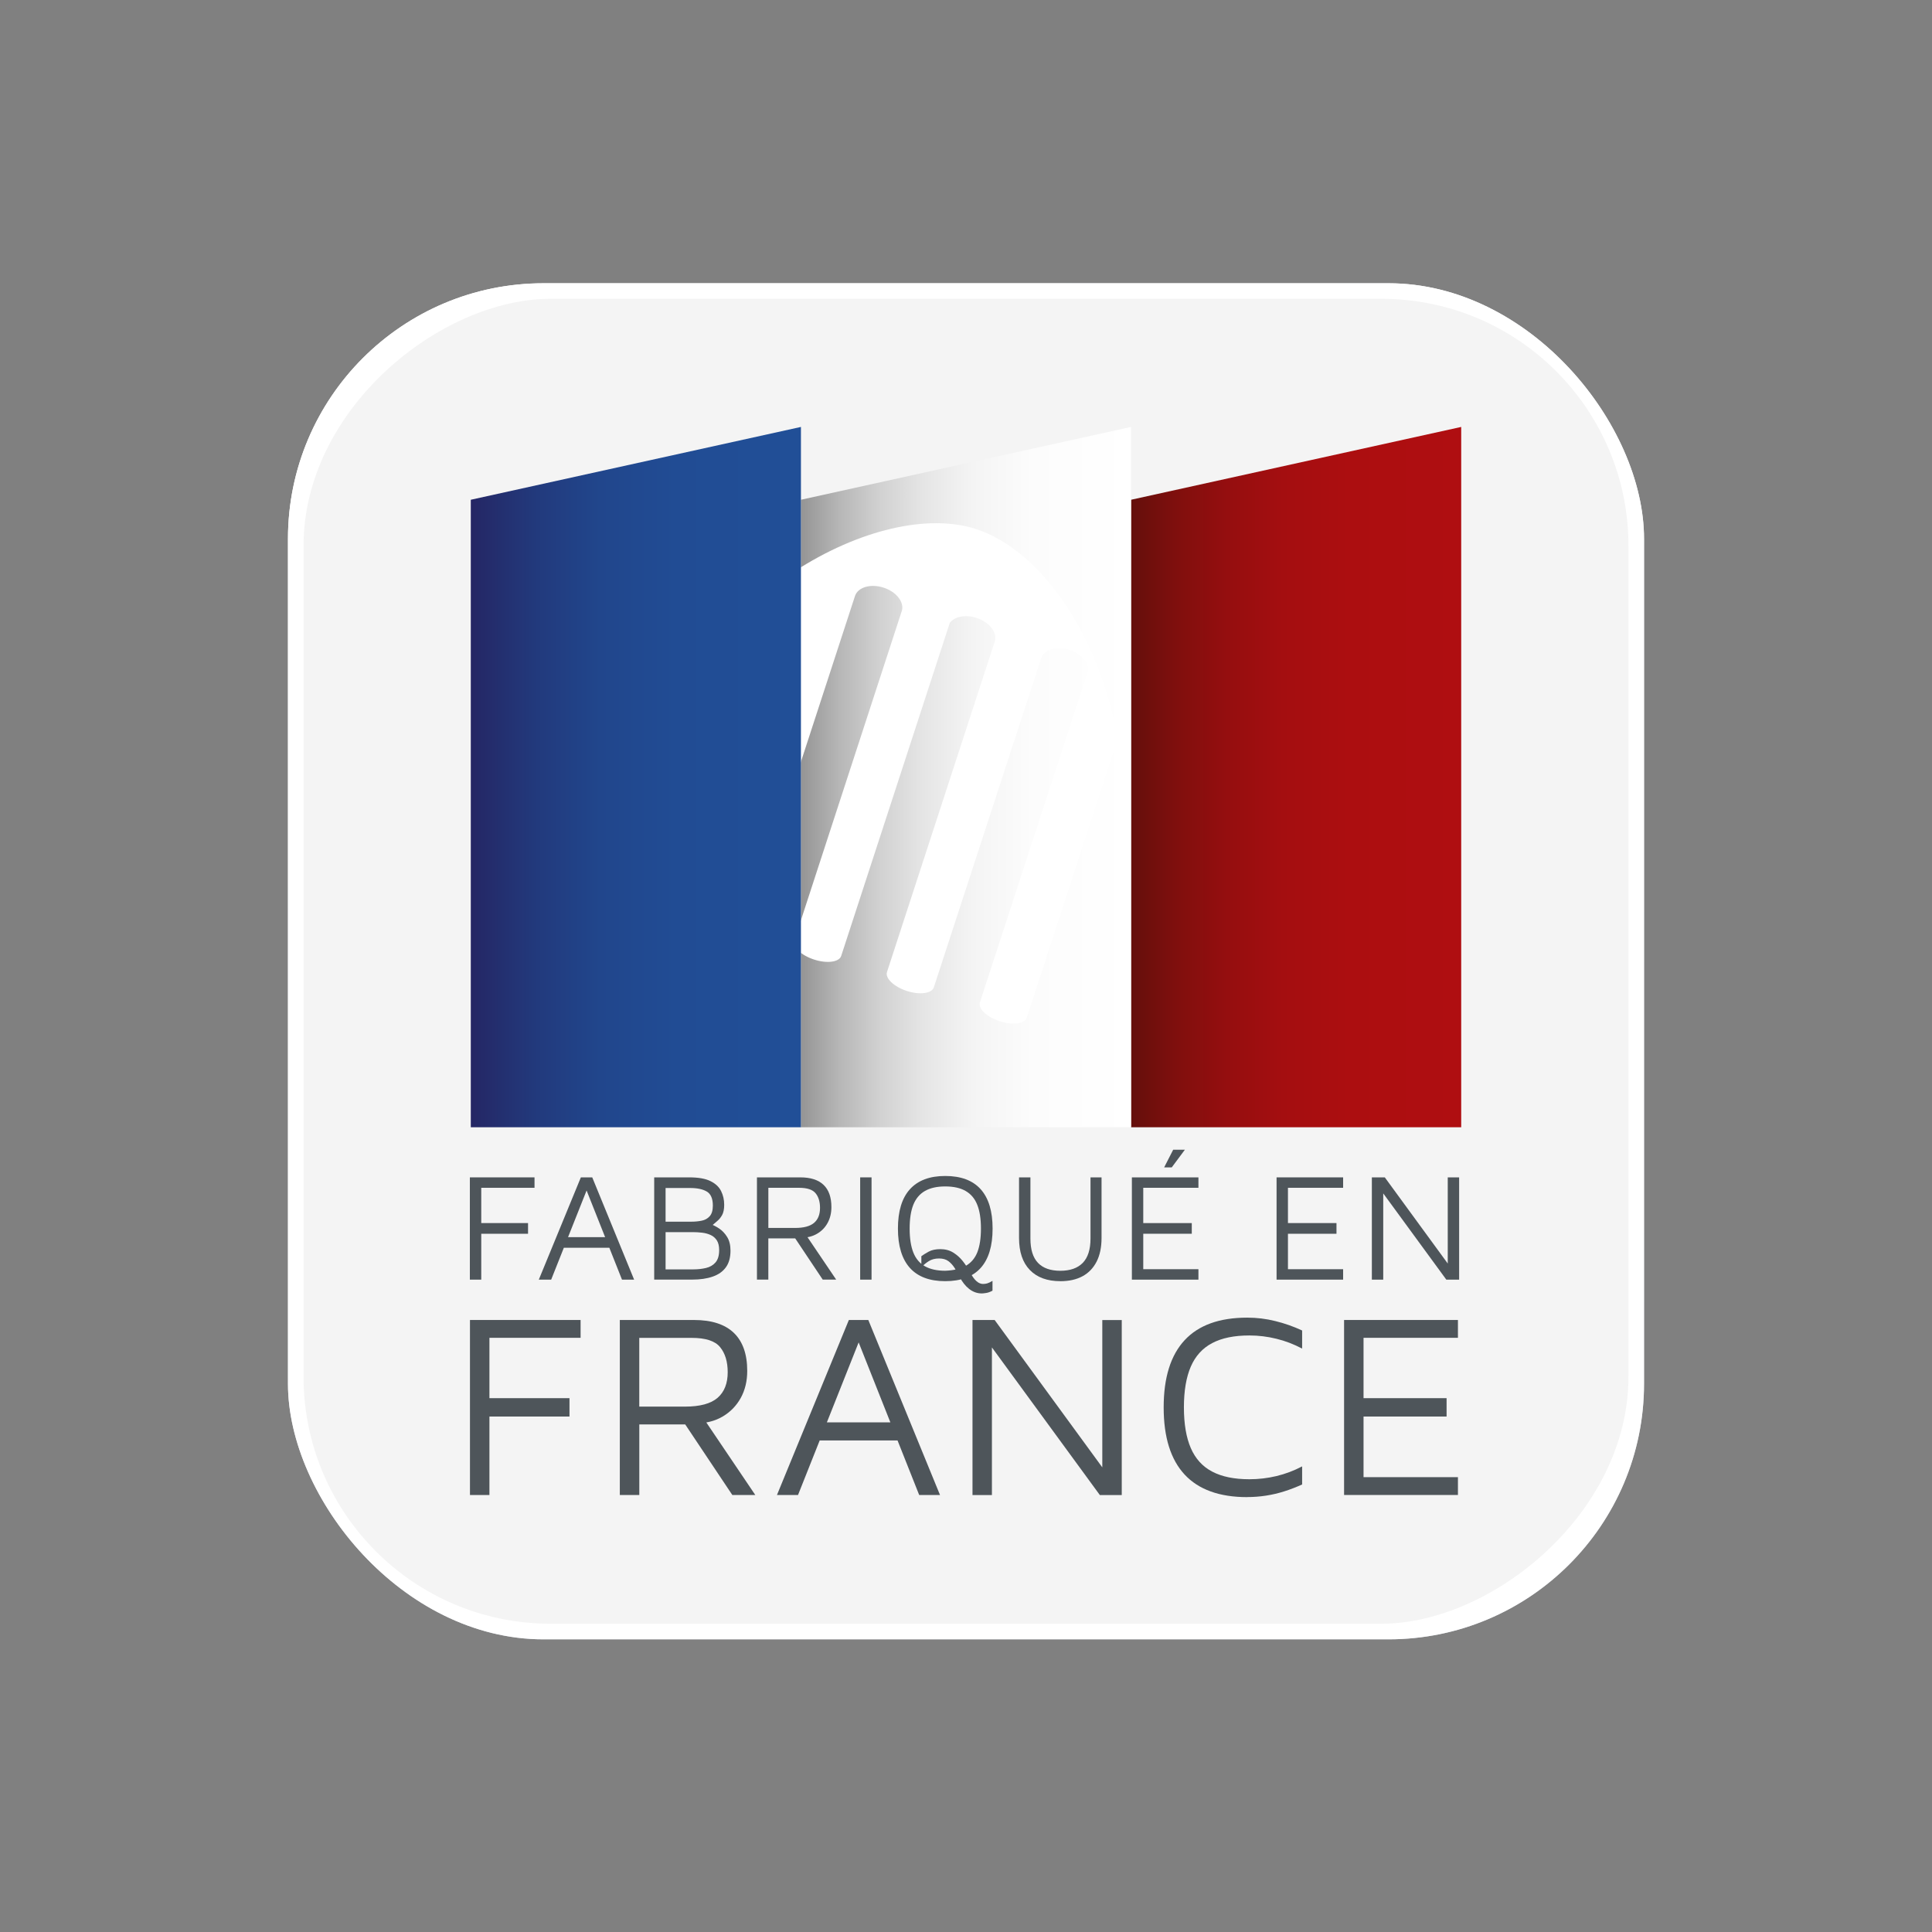 <?xml version="1.0" encoding="UTF-8"?>
<svg xmlns="http://www.w3.org/2000/svg" xmlns:xlink="http://www.w3.org/1999/xlink" version="1.1" viewBox="0 0 56.693 56.693">
  <rect x="0" y="0" width="56.693" height="56.693" fill="#808080" stroke="none"/>
  <defs>
    <style>
      .cls-1 {
        fill: url(#linear-gradient-3);
      }

      .cls-2 {
        fill: url(#linear-gradient-2);
      }

      .cls-3 {
        fill: #4e555a;
      }

      .cls-4 {
        fill: #f4f4f4;
      }

      .cls-5 {
        fill: url(#linear-gradient);
      }

      .cls-6 {
        fill: #fff;
      }

      .cls-7 {
        fill: url(#_Безымянный_градиент_1108);
      }
    </style>
    <linearGradient id="_Безымянный_градиент_1108" data-name="Безымянный градиент 1108" x1="20.346" y1="6.228" x2="36.346" y2="50.188" gradientUnits="userSpaceOnUse">
      <stop offset=".1" stop-color="#fff"/>
      <stop offset=".9" stop-color="#c8cbd5"/>
    </linearGradient>
    <linearGradient id="linear-gradient" x1="33.19" y1="22.803" x2="42.878" y2="22.803" gradientUnits="userSpaceOnUse">
      <stop offset="0" stop-color="#65100c"/>
      <stop offset=".012" stop-color="#670f0c"/>
      <stop offset=".146" stop-color="#810f0d"/>
      <stop offset=".293" stop-color="#950e0f"/>
      <stop offset=".46" stop-color="#a40e10"/>
      <stop offset=".663" stop-color="#ac0e10"/>
      <stop offset="1" stop-color="#af0e11"/>
    </linearGradient>
    <linearGradient id="linear-gradient-2" x1="23.503" y1="22.803" x2="33.19" y2="22.803" gradientUnits="userSpaceOnUse">
      <stop offset="0" stop-color="#959595"/>
      <stop offset=".008" stop-color="#979797"/>
      <stop offset=".119" stop-color="#b7b7b7"/>
      <stop offset=".238" stop-color="#d1d1d1"/>
      <stop offset=".37" stop-color="#e5e5e5"/>
      <stop offset=".519" stop-color="#f4f4f4"/>
      <stop offset=".7" stop-color="#fcfcfc"/>
      <stop offset="1" stop-color="#fff"/>
    </linearGradient>
    <linearGradient id="linear-gradient-3" x1="13.815" y1="22.803" x2="23.503" y2="22.803" gradientUnits="userSpaceOnUse">
      <stop offset="0" stop-color="#252664"/>
      <stop offset=".037" stop-color="#242a69"/>
      <stop offset=".203" stop-color="#223a7d"/>
      <stop offset=".391" stop-color="#21468c"/>
      <stop offset=".62" stop-color="#214c94"/>
      <stop offset="1" stop-color="#214f97"/>
    </linearGradient>
  </defs>
  <!-- Generator: Adobe Illustrator 28.7.1, SVG Export Plug-In . SVG Version: 1.2.0 Build 142)  -->
  <g>
    <g id="Calque_1">
      <g>
        <rect class="cls-7" x="8.45" y="8.312" width="39.793" height="39.793" rx="7.5" ry="7.5"/>
        <rect class="cls-6" x="8.45" y="8.312" width="39.793" height="39.793" rx="7.5" ry="7.5"/>
        <rect class="cls-4" x="8.907" y="8.768" width="38.879" height="38.879" rx="7.25" ry="7.25" transform="translate(56.554 -.139) rotate(90)"/>
      </g>
      <polygon class="cls-5" points="33.19 14.665 33.19 33.079 42.878 33.079 42.878 12.528 33.19 14.665"/>
      <polygon class="cls-2" points="23.503 14.665 23.503 33.079 33.19 33.079 33.19 12.528 23.503 14.665"/>
      <path class="cls-6" d="M22.36,25.86l2.729-8.37c.085-.26.461-.369.84-.246.366.119.599.411.54.664l-3.162,9.696c-.059.181.201.43.581.553.38.124.737.076.796-.105l3.187-9.775c.14-.184.461-.251.786-.145.376.122.612.426.536.685l-3.165,9.707c-.059.181.2.429.58.554.379.124.736.077.795-.106l3.158-9.683c.102-.238.461-.337.827-.218.325.106.545.349.55.58l-3.183,9.762c-.06.182.2.43.58.554.38.124.736.076.795-.106l.432-1.327,2.234-6.85c-.53-3.057-2.261-5.542-4.153-6.159-2.819-.919-8.138,1.904-9.796,6.988-1.245,3.818-.596,7.652,1.395,9.843l.287-.881,1.831-5.615Z"/>
      <g>
        <path class="cls-3" d="M13.788,37.55v-3.001h1.897v.306h-1.563v1.035h1.373v.314h-1.373v1.346h-.334Z"/>
        <path class="cls-3" d="M15.811,37.55l1.234-3.001h.334l1.229,3.001h-.356l-1.072-2.7.07-.009-1.076,2.709h-.362ZM16.354,36.614l.144-.311h1.517l.023.311h-1.684Z"/>
        <path class="cls-3" d="M19.197,37.55v-3.001h1.025c.269,0,.478.036.626.11.148.073.253.171.312.292.061.122.091.256.091.403,0,.129-.021.229-.061.301-.04.072-.089.132-.146.178-.058.047-.112.094-.165.142l-.037-.058c.08.026.167.071.26.132.093.062.172.146.236.25.065.105.098.238.098.4,0,.201-.045.364-.135.488-.09.125-.219.216-.387.274-.169.059-.369.088-.601.088h-1.118ZM19.531,35.849h.766c.102,0,.2-.01.294-.029.095-.019.173-.062.234-.13s.093-.172.093-.312c0-.204-.059-.342-.176-.412-.118-.07-.28-.105-.487-.105h-.724v.989ZM19.531,37.249h.812c.133,0,.258-.014.373-.041.116-.027.21-.082.281-.164.071-.083.106-.203.106-.362,0-.12-.023-.215-.069-.286-.047-.07-.107-.123-.184-.157-.075-.034-.159-.057-.25-.067-.092-.011-.182-.016-.271-.016h-.798v1.094Z"/>
        <path class="cls-3" d="M22.212,37.55v-3.001h1.271c.304,0,.531.073.685.221.153.146.229.364.229.652,0,.174-.037.328-.111.463-.074.136-.178.242-.311.319-.133.078-.289.117-.469.117l.14-.09.891,1.318h-.395l-.919-1.377.167.167h-.844v1.21h-.334ZM22.546,36.033h.784c.256,0,.442-.05.559-.15s.174-.247.174-.438c0-.181-.043-.323-.13-.43s-.249-.16-.487-.16h-.899v1.179Z"/>
        <path class="cls-3" d="M25.241,37.55v-3.001h.334v3.001h-.334Z"/>
        <path class="cls-3" d="M27.736,37.595c-.457,0-.803-.13-1.036-.389-.233-.26-.351-.645-.351-1.154s.117-.895.351-1.154.579-.39,1.036-.39c.461,0,.809.13,1.042.39s.349.645.349,1.154-.116.895-.349,1.154c-.233.259-.581.389-1.042.389ZM27.736,37.289c.248-.009.448-.057.604-.144.154-.088.268-.22.339-.398.07-.179.106-.41.106-.695s-.036-.519-.109-.7c-.072-.182-.187-.316-.341-.404-.154-.089-.354-.133-.599-.133-.241,0-.438.044-.594.133-.154.088-.268.223-.341.404-.072.182-.108.415-.108.7s.036.519.108.702c.073.183.187.317.341.404.155.087.353.131.594.131ZM28.85,37.676c.04,0,.08-.005.118-.016.039-.011.09-.035.156-.074v.288c-.068.036-.129.059-.185.067s-.098.014-.126.014c-.071,0-.138-.012-.199-.034s-.12-.055-.174-.097-.104-.092-.15-.15c-.047-.059-.089-.124-.126-.195-.046-.091-.095-.178-.146-.262-.052-.084-.112-.152-.184-.207-.071-.054-.164-.081-.278-.081-.117,0-.217.025-.299.077-.082.051-.155.11-.221.18v-.324c.053-.039.124-.083.214-.133.089-.049.204-.074.343-.074.146,0,.272.034.381.102.107.067.201.151.28.252s.146.203.202.309c.07.132.137.225.199.278.062.055.127.081.194.081Z"/>
        <path class="cls-3" d="M31.114,37.595c-.384,0-.682-.109-.894-.328s-.317-.532-.317-.94v-1.777h.334v1.795c0,.321.074.559.223.714.148.154.366.231.654.231s.507-.077.658-.231c.151-.155.228-.393.228-.714v-1.795h.324v1.777c0,.272-.048.504-.144.693-.096.188-.233.332-.413.43-.179.097-.397.146-.653.146Z"/>
        <path class="cls-3" d="M33.214,37.55v-3.001h1.953v.306h-1.619v1.035h1.424v.314h-1.424v1.04h1.619v.306h-1.953ZM34.161,34.256l.265-.518h.343l-.385.518h-.223Z"/>
        <path class="cls-3" d="M37.46,37.55v-3.001h1.953v.306h-1.619v1.035h1.424v.314h-1.424v1.04h1.619v.306h-1.953Z"/>
        <path class="cls-3" d="M40.256,37.55v-3.001h.38l1.93,2.642-.083.126v-2.768h.334v3.001h-.376l-2.004-2.74.153-.14v2.88h-.334Z"/>
      </g>
      <g>
        <path class="cls-3" d="M13.791,43.87v-5.136h3.246v.523h-2.675v1.771h2.349v.539h-2.349v2.303h-.571Z"/>
        <path class="cls-3" d="M18.188,43.87v-5.136h2.175c.518,0,.908.126,1.17.377.262.252.394.624.394,1.117,0,.297-.063.562-.19.793-.128.231-.305.413-.532.546-.228.135-.495.201-.802.201l.238-.154,1.523,2.256h-.674l-1.572-2.355.286.284h-1.444v2.071h-.571ZM18.759,41.276h1.341c.439,0,.758-.086.957-.258.198-.172.297-.423.297-.751,0-.308-.074-.553-.222-.735-.148-.183-.426-.273-.833-.273h-1.54v2.018Z"/>
        <path class="cls-3" d="M22.799,43.87l2.11-5.136h.571l2.104,5.136h-.611l-1.833-4.62.119-.016-1.842,4.636h-.618ZM23.727,42.269l.246-.531h2.596l.039.531h-2.881Z"/>
        <path class="cls-3" d="M28.537,43.87v-5.136h.65l3.302,4.52-.143.216v-4.735h.571v5.136h-.643l-3.428-4.689.261-.238v4.928h-.571Z"/>
        <path class="cls-3" d="M36.599,43.932c-.814,0-1.427-.221-1.837-.662s-.615-1.099-.615-1.972.205-1.529.615-1.971,1.022-.662,1.837-.662c.28,0,.556.033.825.101.271.066.532.158.786.276v.531c-.243-.128-.495-.225-.754-.288-.26-.064-.523-.097-.794-.097-.444,0-.808.074-1.091.224-.283.148-.492.378-.627.688-.135.312-.203.71-.203,1.197s.068.888.203,1.198.344.54.627.688c.283.149.646.224,1.091.224.271,0,.534-.031.794-.093.259-.062.511-.156.754-.284v.531c-.17.076-.343.144-.52.2-.178.057-.357.099-.54.127s-.366.042-.552.042Z"/>
        <path class="cls-3" d="M39.441,43.87v-5.136h3.341v.523h-2.77v1.771h2.437v.539h-2.437v1.779h2.77v.523h-3.341Z"/>
      </g>
      <polygon class="cls-1" points="13.815 14.665 13.815 33.079 23.503 33.079 23.503 12.528 13.815 14.665"/>
    </g>
  </g>
</svg>